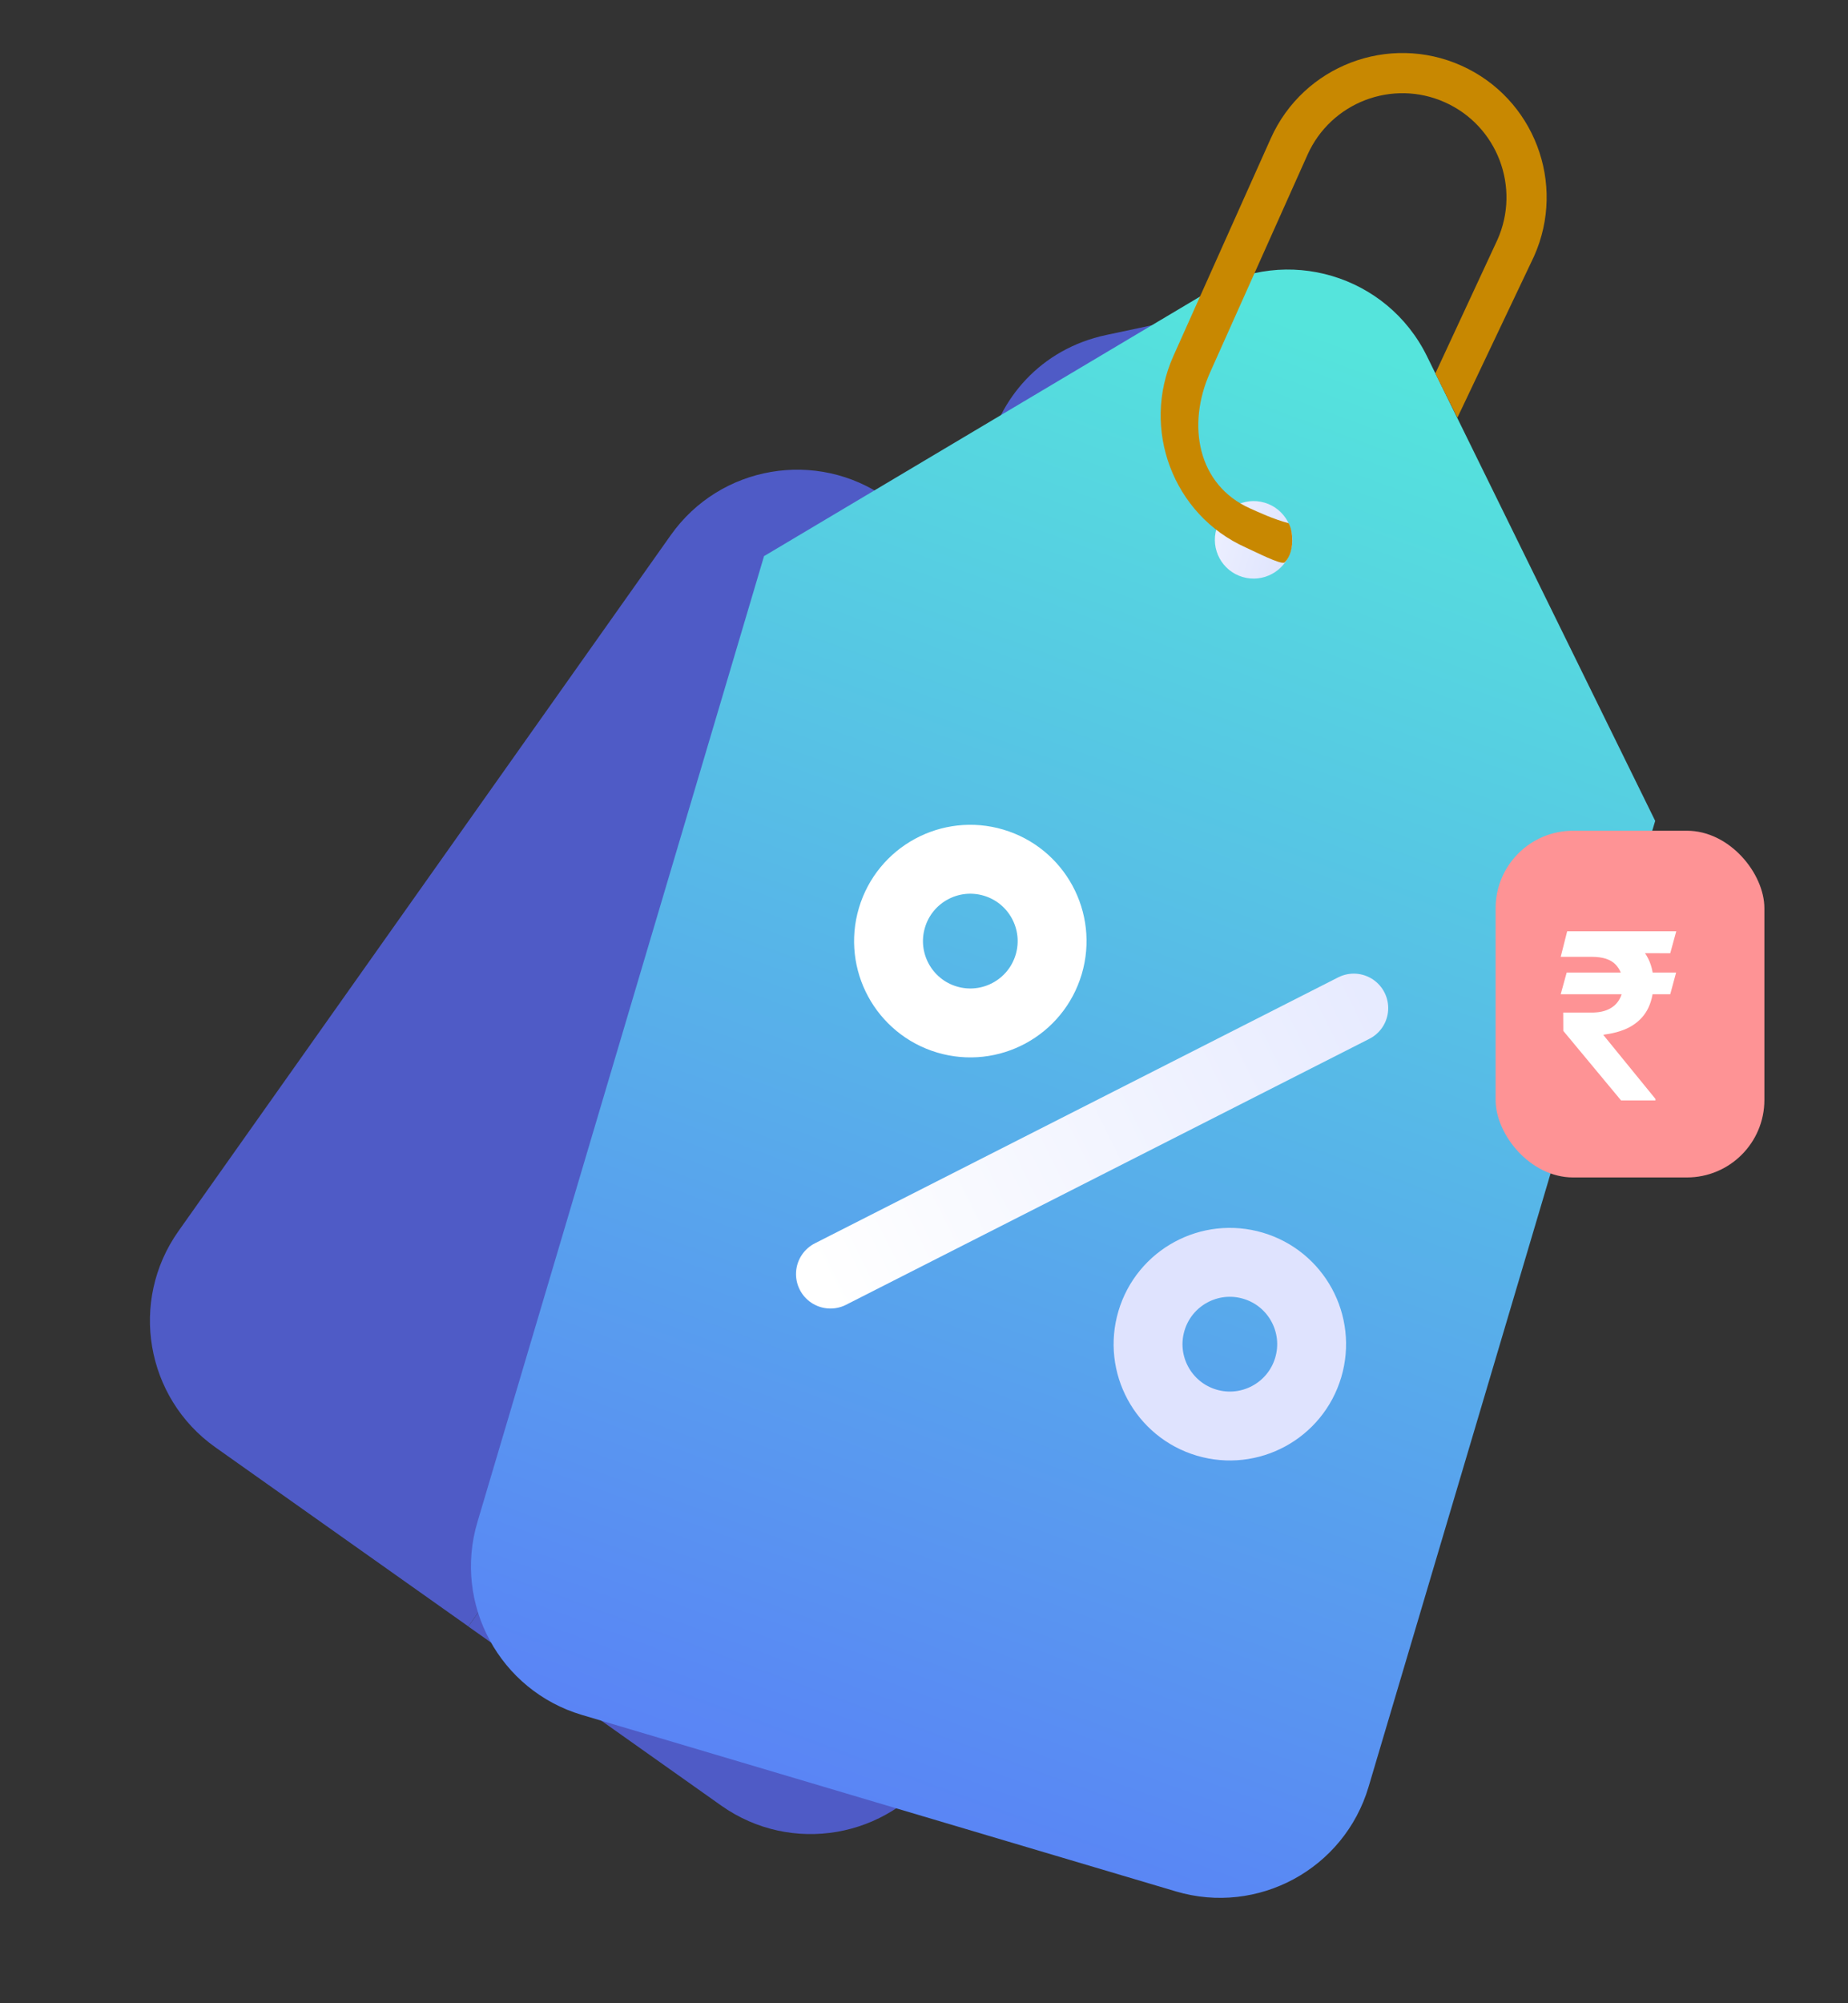 <svg width="48" height="52" viewBox="0 0 48 52" fill="none" xmlns="http://www.w3.org/2000/svg">
<rect x="0" y="0" width="48" height="52" fill="#333333" stroke="none"/>
<path fill-rule="evenodd" clip-rule="evenodd" d="M29.601 17.581L36.053 8.463C35.172 7.839 34.041 7.567 32.892 7.812L28.736 8.695C25.305 9.425 24.385 13.89 27.248 15.916L29.601 17.581ZM17.421 13.893C18.704 12.078 21.216 11.648 23.03 12.932L29.6 17.582L12.164 42.218L5.594 37.569C3.78 36.285 3.35 33.773 4.634 31.959L17.421 13.893Z" fill="#4F5BC6"/>
<path fill-rule="evenodd" clip-rule="evenodd" d="M37.129 27.842C38.413 26.027 37.983 23.516 36.169 22.232L29.6 17.583L12.164 42.22L18.733 46.869C20.547 48.153 23.058 47.723 24.342 45.908L37.129 27.842ZM36.054 8.464C36.935 9.089 37.566 10.064 37.718 11.229L38.267 15.441C38.72 18.92 34.815 21.273 31.951 19.246L29.601 17.582L36.054 8.464Z" fill="#4F5BC6"/>
<circle cx="31.924" cy="14.298" r="1.006" transform="rotate(-54.712 31.924 14.298)" fill="#ECEFFF"/>
<circle cx="21.608" cy="21.796" r="2.012" transform="rotate(-54.712 21.608 21.796)" stroke="white" stroke-width="2.012"/>
<circle cx="24.625" cy="33.868" r="2.012" transform="rotate(-54.712 24.625 33.868)" stroke="#DDE2FF" stroke-width="2.012"/>
<path fill-rule="evenodd" clip-rule="evenodd" d="M19.845 14.436C19.845 14.436 19.845 14.436 19.845 14.436C19.845 14.436 19.845 14.436 19.845 14.436L12.4 39.512C11.767 41.642 12.981 43.882 15.112 44.515L30.543 49.097C32.674 49.729 34.914 48.515 35.547 46.384L42.992 21.308C42.992 21.308 42.992 21.308 42.992 21.308C42.992 21.308 42.992 21.308 42.992 21.308L37.064 9.247C36.028 7.138 33.413 6.362 31.395 7.564L19.845 14.436Z" fill="url(#paint0_linear_4369_45050)"/>
<circle cx="32.561" cy="14.013" r="1.006" transform="rotate(-73.463 32.561 14.013)" fill="url(#paint1_linear_4369_45050)"/>
<circle cx="25.203" cy="24.429" r="2.124" transform="rotate(-73.463 25.203 24.429)" stroke="white" stroke-width="1.789"/>
<circle cx="31.944" cy="34.892" r="2.124" transform="rotate(-73.463 31.944 34.892)" stroke="#DFE3FE" stroke-width="1.789"/>
<path d="M21.57 33.072L35.163 26.168" stroke="url(#paint2_linear_4369_45050)" stroke-width="1.789" stroke-linecap="round"/>
<rect x="38.847" y="21.564" width="6.981" height="9" rx="2.012" fill="#FE9395"/>
<path d="M43.535 25.246L43.383 25.808L40.538 25.808L40.693 25.246L43.535 25.246ZM42.105 28.564L40.605 26.759L40.603 26.284L41.344 26.284C41.522 26.284 41.669 26.254 41.788 26.196C41.908 26.136 41.999 26.052 42.06 25.945C42.123 25.836 42.155 25.709 42.155 25.563C42.155 25.345 42.09 25.169 41.962 25.036C41.833 24.903 41.627 24.837 41.344 24.837L40.538 24.837L40.706 24.174L41.344 24.174C41.705 24.174 42.002 24.23 42.238 24.341C42.475 24.452 42.653 24.607 42.77 24.809C42.889 25.01 42.948 25.246 42.948 25.516C42.948 25.755 42.904 25.968 42.817 26.155C42.73 26.342 42.593 26.496 42.406 26.616C42.218 26.736 41.973 26.816 41.67 26.856L41.645 26.865L42.999 28.526L42.999 28.564L42.105 28.564ZM43.539 24.174L43.383 24.744L41.077 24.736L41.233 24.174L43.539 24.174Z" fill="white"/>
<path d="M31.429 9.672L33.961 4.018C34.571 2.656 36.169 2.046 37.531 2.656C38.893 3.266 39.502 4.865 38.893 6.227L37.281 9.695L37.855 10.842L39.845 6.653C40.69 4.765 39.845 2.549 37.958 1.704C36.07 0.859 33.854 1.704 33.008 3.591L30.476 9.245C29.631 11.133 30.468 13.366 32.356 14.211C32.597 14.319 33.283 14.673 33.366 14.599C33.449 14.525 33.565 14.338 33.565 14.027C33.565 13.716 33.47 13.581 33.47 13.581C33.075 13.477 32.684 13.293 32.468 13.197C31.106 12.587 30.819 11.034 31.429 9.672Z" fill="#C88801"/>
<defs>
<linearGradient id="paint0_linear_4369_45050" x1="36.224" y1="9.318" x2="21.317" y2="49.94" gradientUnits="userSpaceOnUse">
<stop stop-color="#55E4DC"/>
<stop offset="1" stop-color="#5A7DF7"/>
</linearGradient>
<linearGradient id="paint1_linear_4369_45050" x1="32.561" y1="13.007" x2="32.561" y2="15.019" gradientUnits="userSpaceOnUse">
<stop stop-color="#ECEFFF"/>
<stop offset="1" stop-color="#DFE4FD"/>
</linearGradient>
<linearGradient id="paint2_linear_4369_45050" x1="21.26" y1="33.127" x2="36.261" y2="25.701" gradientUnits="userSpaceOnUse">
<stop stop-color="white"/>
<stop offset="1" stop-color="#E6EAFF"/>
</linearGradient>
</defs>
</svg>
